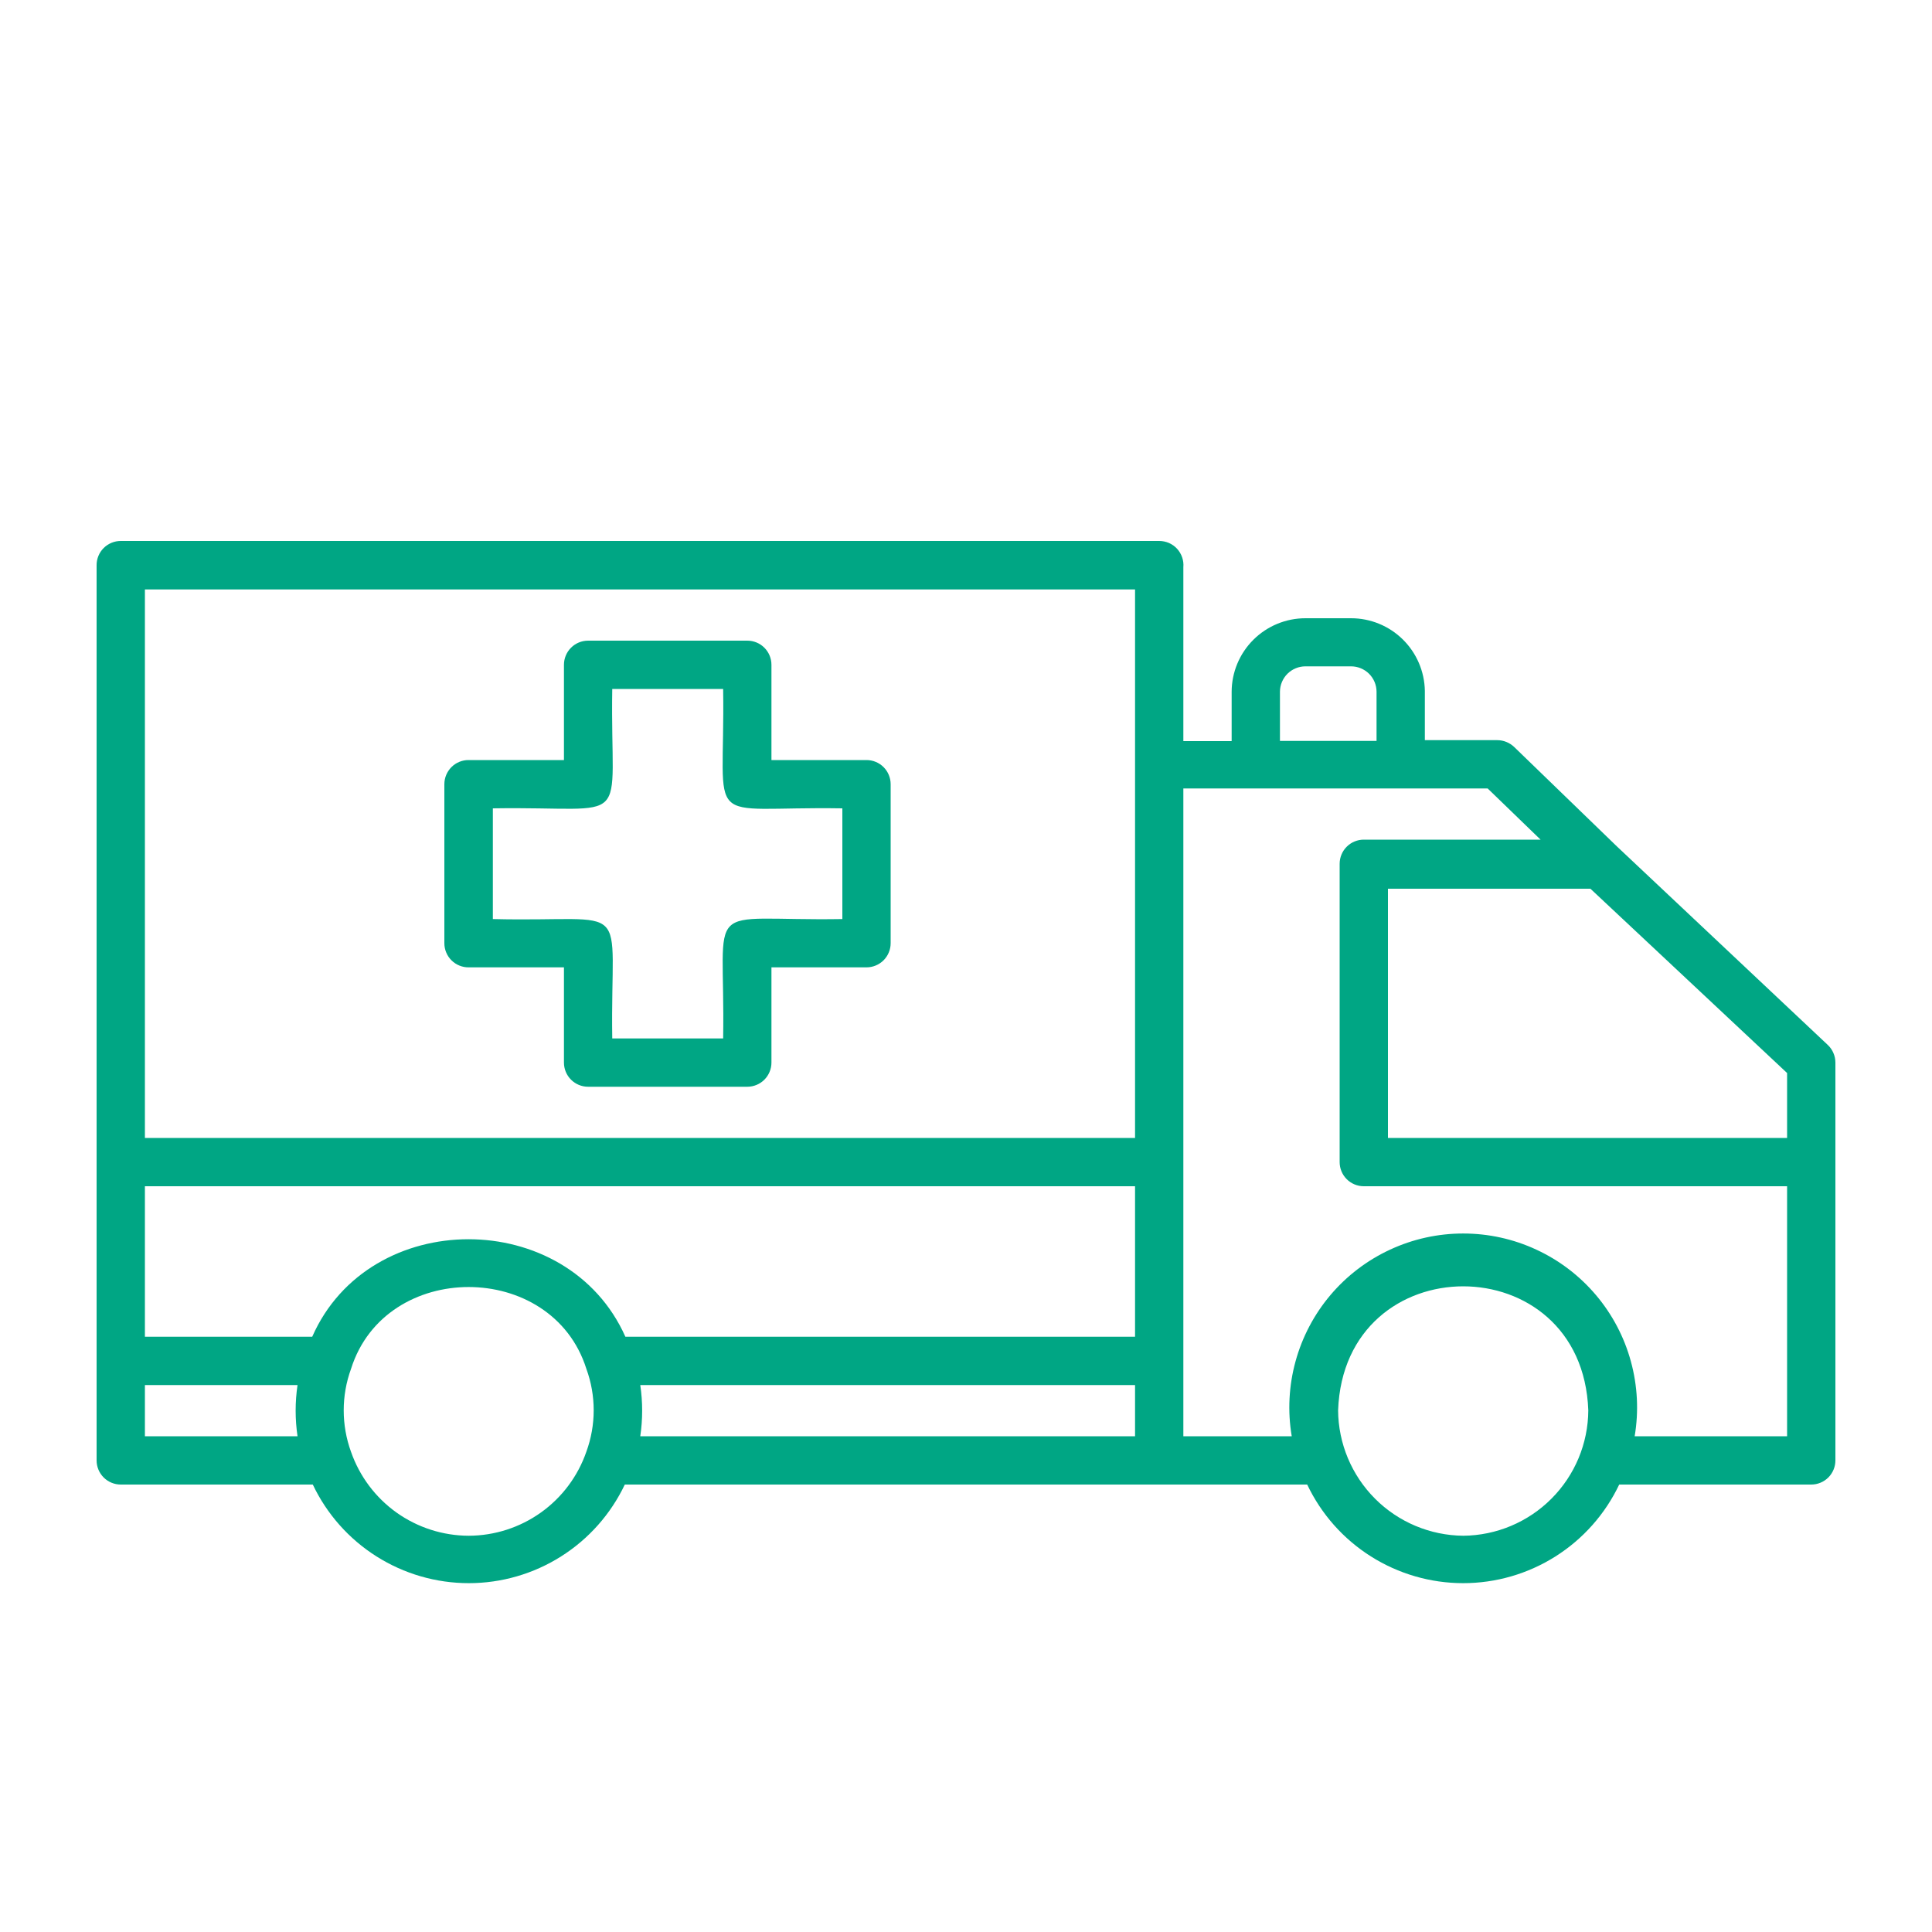 <svg width="50" height="50" viewBox="0 0 50 50" fill="none" xmlns="http://www.w3.org/2000/svg">
<path d="M12.13 25.035H14.595V27.5C14.595 27.666 14.661 27.825 14.778 27.942C14.895 28.059 15.054 28.125 15.22 28.125H19.34C19.506 28.125 19.665 28.059 19.782 27.942C19.899 27.825 19.965 27.666 19.965 27.5V25.035H22.425C22.591 25.035 22.75 24.969 22.867 24.852C22.984 24.735 23.05 24.576 23.05 24.41V20.295C23.05 20.129 22.984 19.97 22.867 19.853C22.75 19.736 22.591 19.67 22.425 19.67H19.965V17.205C19.965 17.039 19.899 16.88 19.782 16.763C19.665 16.646 19.506 16.58 19.34 16.58H15.22C15.054 16.58 14.895 16.646 14.778 16.763C14.661 16.88 14.595 17.039 14.595 17.205V19.67H12.13C12.047 19.669 11.966 19.685 11.889 19.716C11.813 19.747 11.743 19.793 11.685 19.851C11.626 19.91 11.58 19.979 11.548 20.055C11.516 20.131 11.5 20.213 11.5 20.295V24.41C11.5 24.493 11.516 24.574 11.548 24.65C11.58 24.727 11.626 24.796 11.685 24.854C11.743 24.912 11.813 24.958 11.889 24.989C11.966 25.02 12.047 25.036 12.13 25.035ZM12.755 20.92C16.455 20.86 15.785 21.52 15.845 17.83H18.715C18.77 21.53 18.115 20.86 21.8 20.92V23.785C18.105 23.845 18.775 23.185 18.715 26.875H15.845C15.79 23.175 16.445 23.875 12.755 23.785V20.92Z" fill="#00A684"/>
<path d="M41.84 21.9L39.185 19.33C39.067 19.219 38.912 19.156 38.75 19.155H36.875V17.88C36.867 17.379 36.662 16.901 36.305 16.549C35.948 16.197 35.466 16 34.965 16H33.785C33.279 16 32.794 16.201 32.436 16.558C32.078 16.915 31.876 17.399 31.875 17.905V19.18H30.625V14.68C30.633 14.593 30.622 14.506 30.594 14.424C30.566 14.342 30.521 14.266 30.463 14.202C30.404 14.138 30.332 14.087 30.253 14.052C30.173 14.018 30.087 14 30 14H3.125C3.043 14 2.961 14.016 2.885 14.048C2.809 14.08 2.739 14.126 2.681 14.185C2.623 14.243 2.577 14.313 2.546 14.389C2.515 14.466 2.499 14.547 2.5 14.63V37.795C2.5 37.961 2.566 38.12 2.683 38.237C2.8 38.354 2.959 38.42 3.125 38.42H8.095C8.458 39.184 9.03 39.829 9.744 40.28C10.459 40.732 11.287 40.972 12.133 40.972C12.978 40.972 13.806 40.732 14.521 40.28C15.235 39.829 15.807 39.184 16.17 38.42H33.83C34.193 39.184 34.765 39.829 35.479 40.28C36.194 40.732 37.022 40.972 37.867 40.972C38.713 40.972 39.541 40.732 40.256 40.28C40.97 39.829 41.542 39.184 41.905 38.42H46.875C47.041 38.42 47.2 38.354 47.317 38.237C47.434 38.12 47.5 37.961 47.5 37.795V27.5C47.5 27.415 47.483 27.331 47.449 27.253C47.416 27.174 47.367 27.104 47.305 27.045L41.84 21.9ZM33.125 17.9C33.126 17.726 33.197 17.559 33.32 17.436C33.444 17.314 33.611 17.245 33.785 17.245H34.965C35.139 17.245 35.306 17.314 35.43 17.436C35.554 17.559 35.624 17.726 35.625 17.9V19.175H33.125V17.9ZM46.25 29.45H35.92V23H41.16L46.25 27.77V29.45ZM16.185 34.595C14.685 31.23 9.56 31.23 8.08 34.595H3.75V30.7H29.375V34.595H16.185ZM29.375 15.255V29.45H3.75V15.255H29.375ZM3.75 37.17V35.845H7.7C7.635 36.284 7.635 36.731 7.7 37.17H3.75ZM12.13 39.745C11.46 39.743 10.808 39.533 10.262 39.145C9.717 38.756 9.306 38.207 9.085 37.575C8.832 36.881 8.832 36.119 9.085 35.425C9.975 32.6 14.285 32.605 15.175 35.425C15.428 36.118 15.428 36.877 15.175 37.57C14.956 38.204 14.545 38.754 14 39.143C13.454 39.533 12.8 39.743 12.13 39.745ZM16.57 37.17C16.635 36.731 16.635 36.284 16.57 35.845H29.375V37.17H16.57ZM37.87 39.745C37.012 39.737 36.192 39.393 35.586 38.786C34.98 38.179 34.636 37.358 34.63 36.5C34.785 32.22 40.95 32.22 41.105 36.5C41.1 37.357 40.758 38.178 40.152 38.785C39.547 39.392 38.727 39.737 37.87 39.745ZM42.305 37.17C42.414 36.525 42.38 35.864 42.207 35.233C42.035 34.602 41.726 34.016 41.304 33.517C40.881 33.017 40.355 32.616 39.761 32.341C39.168 32.065 38.522 31.923 37.867 31.923C37.213 31.923 36.567 32.065 35.974 32.341C35.38 32.616 34.854 33.017 34.431 33.517C34.009 34.016 33.701 34.602 33.528 35.233C33.355 35.864 33.321 36.525 33.43 37.17H30.625V20.405H38.5L39.87 21.73H35.295C35.129 21.73 34.97 21.796 34.853 21.913C34.736 22.03 34.67 22.189 34.67 22.355V30.075C34.67 30.241 34.736 30.4 34.853 30.517C34.97 30.634 35.129 30.7 35.295 30.7H46.25V37.17H42.305Z" fill="#00A684"/>
</svg>
